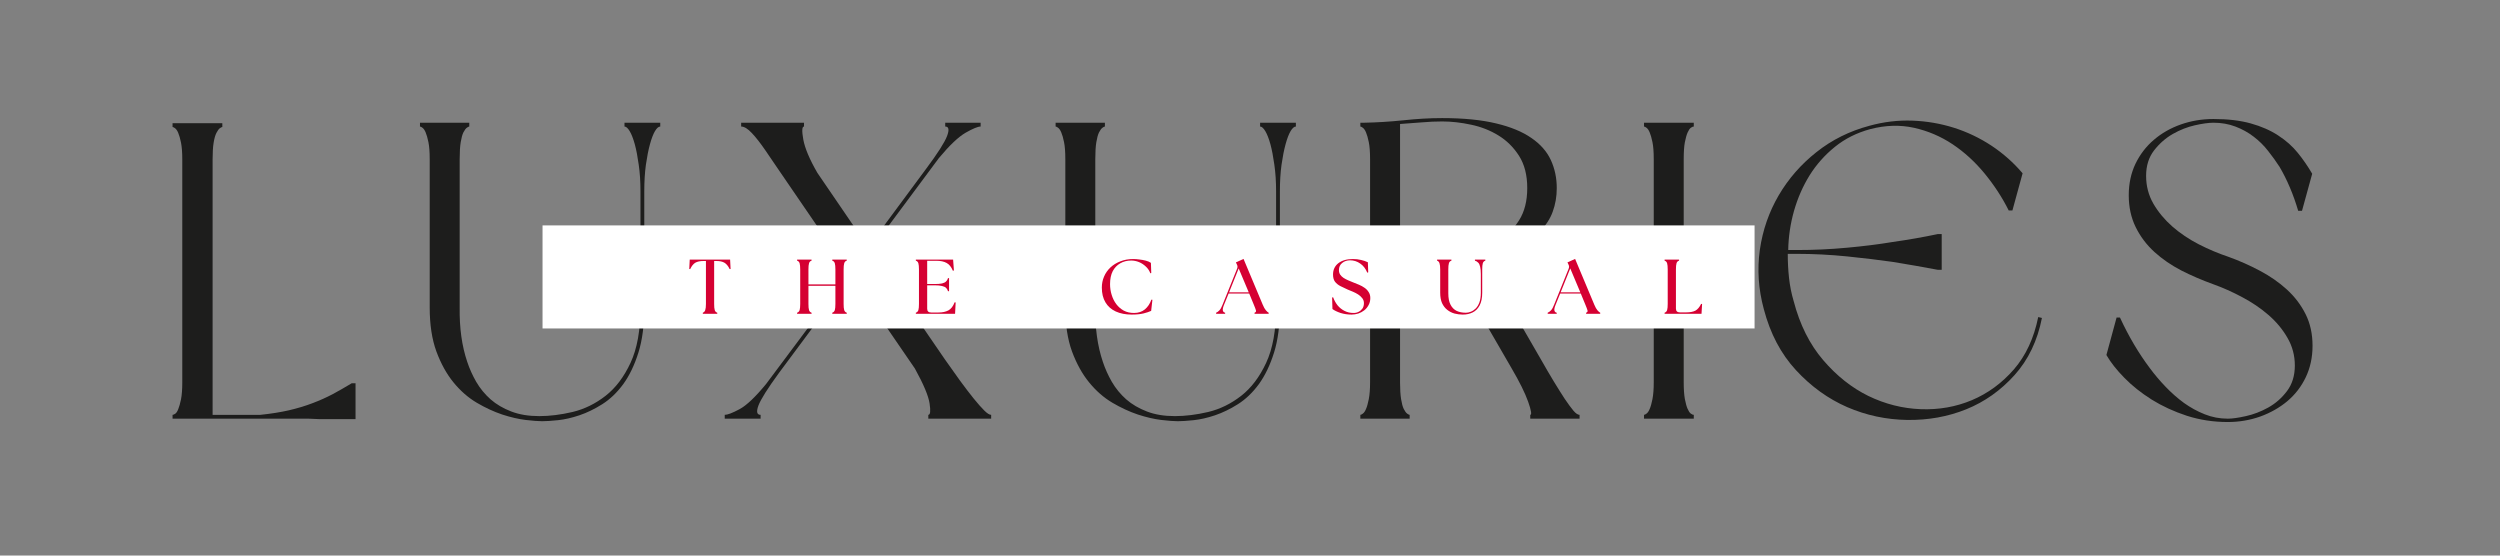 <?xml version="1.0" encoding="UTF-8"?>
<svg xmlns="http://www.w3.org/2000/svg" xmlns:xlink="http://www.w3.org/1999/xlink" width="450" zoomAndPan="magnify" viewBox="0 0 337.5 75" height="100" preserveAspectRatio="xMidYMid meet" version="1.0">
  <rect x="0" y="0" width="337.5" height="75" fill="#808080" stroke="none"/>
  <defs>
    <g></g>
    <clipPath id="4a4b298b24">
      <path d="M 73.242 30.43 L 236.867 30.43 L 236.867 44.34 L 73.242 44.34 Z M 73.242 30.43 " clip-rule="nonzero"></path>
    </clipPath>
  </defs>
  <g fill="#1d1d1c" fill-opacity="1">
    <g transform="translate(21.592, 56.52)">
      <g>
        <path d="M 8.422 -39.375 C 8.348 -39.375 8.234 -39.316 8.078 -39.203 C 7.93 -39.086 7.781 -38.879 7.625 -38.578 C 7.469 -38.273 7.344 -37.836 7.25 -37.266 C 7.156 -36.703 7.109 -35.945 7.109 -35 L 7.109 -0.516 L 13.547 -0.516 C 14.953 -0.66 16.234 -0.863 17.391 -1.125 C 18.547 -1.395 19.602 -1.711 20.562 -2.078 C 21.531 -2.441 22.441 -2.848 23.297 -3.297 C 24.148 -3.754 25.016 -4.25 25.891 -4.781 L 26.406 -4.781 L 26.406 0.062 L 21.516 0.062 L 20.031 0 L 1.703 0 L 1.703 -0.516 C 1.785 -0.516 1.898 -0.562 2.047 -0.656 C 2.203 -0.75 2.344 -0.957 2.469 -1.281 C 2.602 -1.602 2.727 -2.047 2.844 -2.609 C 2.957 -3.18 3.016 -3.941 3.016 -4.891 L 3.016 -35 C 3.016 -35.945 2.957 -36.703 2.844 -37.266 C 2.727 -37.836 2.602 -38.273 2.469 -38.578 C 2.344 -38.879 2.203 -39.086 2.047 -39.203 C 1.898 -39.316 1.785 -39.375 1.703 -39.375 L 1.703 -39.891 L 8.422 -39.891 Z M 8.422 -39.375 "></path>
      </g>
    </g>
  </g>
  <g fill="#1d1d1c" fill-opacity="1">
    <g transform="translate(54.994, 56.52)">
      <g>
        <path d="M 3.016 -35.047 C 3.016 -36.004 2.957 -36.766 2.844 -37.328 C 2.727 -37.898 2.602 -38.336 2.469 -38.641 C 2.344 -38.941 2.203 -39.148 2.047 -39.266 C 1.898 -39.379 1.785 -39.438 1.703 -39.438 L 1.703 -39.953 L 8.359 -39.953 L 8.359 -39.438 C 8.285 -39.438 8.172 -39.379 8.016 -39.266 C 7.867 -39.148 7.719 -38.941 7.562 -38.641 C 7.414 -38.336 7.297 -37.898 7.203 -37.328 C 7.109 -36.766 7.062 -36.004 7.062 -35.047 L 7.062 -15.016 C 7.02 -12.254 7.359 -9.812 8.078 -7.688 C 8.379 -6.77 8.785 -5.863 9.297 -4.969 C 9.816 -4.082 10.461 -3.297 11.234 -2.609 C 12.016 -1.93 12.945 -1.383 14.031 -0.969 C 15.113 -0.551 16.375 -0.344 17.812 -0.344 C 19.219 -0.344 20.719 -0.531 22.312 -0.906 C 23.906 -1.289 25.383 -2.016 26.75 -3.078 C 28.113 -4.141 29.238 -5.625 30.125 -7.531 C 31.02 -9.445 31.469 -11.941 31.469 -15.016 L 31.469 -30.672 C 31.469 -32.004 31.391 -33.207 31.234 -34.281 C 31.086 -35.363 30.91 -36.285 30.703 -37.047 C 30.492 -37.805 30.266 -38.395 30.016 -38.812 C 29.766 -39.227 29.531 -39.438 29.312 -39.438 L 29.312 -39.953 L 34.141 -39.953 L 34.141 -39.438 C 33.91 -39.438 33.672 -39.227 33.422 -38.812 C 33.18 -38.395 32.957 -37.805 32.75 -37.047 C 32.539 -36.285 32.359 -35.363 32.203 -34.281 C 32.055 -33.207 31.984 -32.004 31.984 -30.672 L 31.984 -15.016 C 31.984 -12.629 31.719 -10.594 31.188 -8.906 C 30.656 -7.219 29.973 -5.801 29.141 -4.656 C 28.305 -3.52 27.363 -2.617 26.312 -1.953 C 25.27 -1.297 24.238 -0.797 23.219 -0.453 C 22.195 -0.109 21.238 0.109 20.344 0.203 C 19.445 0.297 18.734 0.344 18.203 0.344 C 17.672 0.344 16.922 0.285 15.953 0.172 C 14.992 0.055 13.941 -0.188 12.797 -0.562 C 11.66 -0.945 10.516 -1.477 9.359 -2.156 C 8.203 -2.844 7.16 -3.754 6.234 -4.891 C 5.305 -6.023 4.535 -7.414 3.922 -9.062 C 3.316 -10.719 3.016 -12.703 3.016 -15.016 Z M 3.016 -35.047 "></path>
      </g>
    </g>
  </g>
  <g fill="#1d1d1c" fill-opacity="1">
    <g transform="translate(96.135, 56.52)">
      <g>
        <path d="M 6.547 0 L 1.703 0 L 1.703 -0.516 C 2.086 -0.516 2.754 -0.77 3.703 -1.281 C 4.648 -1.789 5.844 -2.922 7.281 -4.672 L 18.5 -19.688 L 10.125 -31.922 L 8.875 -33.75 L 7.172 -36.25 C 6.523 -37.195 5.926 -37.961 5.375 -38.547 C 4.82 -39.141 4.336 -39.438 3.922 -39.438 L 3.922 -39.953 L 12.406 -39.953 L 12.406 -39.438 C 12.133 -39.438 12.102 -38.848 12.312 -37.672 C 12.531 -36.492 13.164 -34.992 14.219 -33.172 L 21.062 -23.156 L 28.906 -33.75 C 30.457 -35.832 31.395 -37.301 31.719 -38.156 C 32.039 -39.008 31.957 -39.438 31.469 -39.438 L 31.469 -39.953 L 36.25 -39.953 L 36.25 -39.438 C 35.875 -39.438 35.203 -39.16 34.234 -38.609 C 33.266 -38.055 32.055 -36.91 30.609 -35.172 L 21.344 -22.703 L 31.406 -8.031 C 32.133 -7 32.828 -6.023 33.484 -5.109 C 34.148 -4.203 34.758 -3.406 35.312 -2.719 C 35.863 -2.039 36.336 -1.504 36.734 -1.109 C 37.129 -0.711 37.441 -0.516 37.672 -0.516 L 37.672 0 L 29.188 0 L 29.188 -0.516 C 29.457 -0.516 29.516 -1.023 29.359 -2.047 C 29.211 -3.066 28.551 -4.641 27.375 -6.766 L 18.781 -19.297 L 9.047 -6.203 C 7.492 -4.078 6.562 -2.598 6.25 -1.766 C 5.945 -0.93 6.047 -0.516 6.547 -0.516 Z M 6.547 0 "></path>
      </g>
    </g>
  </g>
  <g fill="#1d1d1c" fill-opacity="1">
    <g transform="translate(140.803, 56.52)">
      <g>
        <path d="M 3.016 -35.047 C 3.016 -36.004 2.957 -36.766 2.844 -37.328 C 2.727 -37.898 2.602 -38.336 2.469 -38.641 C 2.344 -38.941 2.203 -39.148 2.047 -39.266 C 1.898 -39.379 1.785 -39.438 1.703 -39.438 L 1.703 -39.953 L 8.359 -39.953 L 8.359 -39.438 C 8.285 -39.438 8.172 -39.379 8.016 -39.266 C 7.867 -39.148 7.719 -38.941 7.562 -38.641 C 7.414 -38.336 7.297 -37.898 7.203 -37.328 C 7.109 -36.766 7.062 -36.004 7.062 -35.047 L 7.062 -15.016 C 7.02 -12.254 7.359 -9.812 8.078 -7.688 C 8.379 -6.77 8.785 -5.863 9.297 -4.969 C 9.816 -4.082 10.461 -3.297 11.234 -2.609 C 12.016 -1.93 12.945 -1.383 14.031 -0.969 C 15.113 -0.551 16.375 -0.344 17.812 -0.344 C 19.219 -0.344 20.719 -0.531 22.312 -0.906 C 23.906 -1.289 25.383 -2.016 26.75 -3.078 C 28.113 -4.141 29.238 -5.625 30.125 -7.531 C 31.02 -9.445 31.469 -11.941 31.469 -15.016 L 31.469 -30.672 C 31.469 -32.004 31.391 -33.207 31.234 -34.281 C 31.086 -35.363 30.91 -36.285 30.703 -37.047 C 30.492 -37.805 30.266 -38.395 30.016 -38.812 C 29.766 -39.227 29.531 -39.438 29.312 -39.438 L 29.312 -39.953 L 34.141 -39.953 L 34.141 -39.438 C 33.91 -39.438 33.672 -39.227 33.422 -38.812 C 33.18 -38.395 32.957 -37.805 32.75 -37.047 C 32.539 -36.285 32.359 -35.363 32.203 -34.281 C 32.055 -33.207 31.984 -32.004 31.984 -30.672 L 31.984 -15.016 C 31.984 -12.629 31.719 -10.594 31.188 -8.906 C 30.656 -7.219 29.973 -5.801 29.141 -4.656 C 28.305 -3.52 27.363 -2.617 26.312 -1.953 C 25.27 -1.297 24.238 -0.797 23.219 -0.453 C 22.195 -0.109 21.238 0.109 20.344 0.203 C 19.445 0.297 18.734 0.344 18.203 0.344 C 17.672 0.344 16.922 0.285 15.953 0.172 C 14.992 0.055 13.941 -0.188 12.797 -0.562 C 11.66 -0.945 10.516 -1.477 9.359 -2.156 C 8.203 -2.844 7.16 -3.754 6.234 -4.891 C 5.305 -6.023 4.535 -7.414 3.922 -9.062 C 3.316 -10.719 3.016 -12.703 3.016 -15.016 Z M 3.016 -35.047 "></path>
      </g>
    </g>
  </g>
  <g fill="#1d1d1c" fill-opacity="1">
    <g transform="translate(181.944, 56.52)">
      <g>
        <path d="M 26.062 -8.031 C 26.664 -6.969 27.242 -5.977 27.797 -5.062 C 28.348 -4.156 28.848 -3.359 29.297 -2.672 C 29.754 -1.992 30.145 -1.461 30.469 -1.078 C 30.789 -0.703 31.066 -0.516 31.297 -0.516 L 31.297 0 L 24.641 0 L 24.641 -0.516 C 24.867 -0.516 24.773 -1.102 24.359 -2.281 C 23.941 -3.457 23.203 -4.953 22.141 -6.766 L 13.484 -21.734 L 7.062 -21.734 L 7.062 -4.891 C 7.062 -3.984 7.109 -3.234 7.203 -2.641 C 7.297 -2.055 7.414 -1.613 7.562 -1.312 C 7.719 -1.008 7.867 -0.801 8.016 -0.688 C 8.172 -0.57 8.285 -0.516 8.359 -0.516 L 8.359 0 L 1.703 0 L 1.703 -0.516 C 1.785 -0.516 1.898 -0.57 2.047 -0.688 C 2.203 -0.801 2.344 -1.008 2.469 -1.312 C 2.602 -1.613 2.727 -2.055 2.844 -2.641 C 2.957 -3.234 3.016 -3.984 3.016 -4.891 L 3.016 -35.047 C 3.016 -36.004 2.957 -36.766 2.844 -37.328 C 2.727 -37.898 2.602 -38.336 2.469 -38.641 C 2.344 -38.941 2.203 -39.148 2.047 -39.266 C 1.898 -39.379 1.785 -39.438 1.703 -39.438 L 1.703 -39.953 L 2.219 -39.953 C 3.926 -39.984 5.691 -40.094 7.516 -40.281 C 9.336 -40.477 11.082 -40.578 12.75 -40.578 C 15.633 -40.578 18.062 -40.336 20.031 -39.859 C 22 -39.391 23.586 -38.734 24.797 -37.891 C 26.016 -37.055 26.891 -36.062 27.422 -34.906 C 27.953 -33.75 28.219 -32.488 28.219 -31.125 C 28.219 -29.988 28.035 -28.926 27.672 -27.938 C 27.316 -26.957 26.734 -26.066 25.922 -25.266 C 25.109 -24.473 24.047 -23.801 22.734 -23.25 C 21.422 -22.695 19.836 -22.285 17.984 -22.016 Z M 7.062 -39.781 L 7.062 -22.188 L 12.75 -22.188 C 14 -22.188 15.297 -22.316 16.641 -22.578 C 17.992 -22.848 19.227 -23.32 20.344 -24 C 21.457 -24.688 22.383 -25.609 23.125 -26.766 C 23.863 -27.93 24.234 -29.383 24.234 -31.125 C 24.234 -32.875 23.863 -34.328 23.125 -35.484 C 22.383 -36.641 21.457 -37.555 20.344 -38.234 C 19.227 -38.922 17.992 -39.406 16.641 -39.688 C 15.297 -39.977 14 -40.125 12.75 -40.125 C 11.875 -40.125 10.953 -40.082 9.984 -40 C 9.016 -39.926 8.039 -39.852 7.062 -39.781 Z M 7.062 -39.781 "></path>
      </g>
    </g>
  </g>
  <g fill="#1d1d1c" fill-opacity="1">
    <g transform="translate(220.239, 56.52)">
      <g>
        <path d="M 8.422 -39.438 C 8.305 -39.438 8.172 -39.379 8.016 -39.266 C 7.867 -39.148 7.727 -38.941 7.594 -38.641 C 7.457 -38.336 7.332 -37.898 7.219 -37.328 C 7.113 -36.766 7.062 -36.004 7.062 -35.047 L 7.062 -4.891 C 7.062 -3.984 7.113 -3.234 7.219 -2.641 C 7.332 -2.055 7.457 -1.613 7.594 -1.312 C 7.727 -1.008 7.867 -0.801 8.016 -0.688 C 8.172 -0.57 8.305 -0.516 8.422 -0.516 L 8.422 0 L 1.703 0 L 1.703 -0.516 C 1.785 -0.516 1.898 -0.57 2.047 -0.688 C 2.203 -0.801 2.344 -1.008 2.469 -1.312 C 2.602 -1.613 2.727 -2.055 2.844 -2.641 C 2.957 -3.234 3.016 -3.984 3.016 -4.891 L 3.016 -35.047 C 3.016 -36.004 2.957 -36.766 2.844 -37.328 C 2.727 -37.898 2.602 -38.336 2.469 -38.641 C 2.344 -38.941 2.203 -39.148 2.047 -39.266 C 1.898 -39.379 1.785 -39.438 1.703 -39.438 L 1.703 -39.953 L 8.422 -39.953 Z M 8.422 -39.438 "></path>
      </g>
    </g>
  </g>
  <g fill="#1d1d1c" fill-opacity="1">
    <g transform="translate(235.66, 56.52)">
      <g>
        <path d="M 2.453 -14.797 C 1.723 -17.492 1.547 -20.164 1.922 -22.812 C 2.305 -25.469 3.156 -27.914 4.469 -30.156 C 5.781 -32.395 7.477 -34.336 9.562 -35.984 C 11.645 -37.641 14.035 -38.828 16.734 -39.547 C 18.66 -40.078 20.594 -40.305 22.531 -40.234 C 24.469 -40.16 26.336 -39.836 28.141 -39.266 C 29.941 -38.691 31.629 -37.883 33.203 -36.844 C 34.773 -35.801 36.172 -34.562 37.391 -33.125 L 36.016 -28.109 L 35.516 -28.109 C 34.641 -29.859 33.555 -31.52 32.266 -33.094 C 30.973 -34.664 29.531 -35.984 27.938 -37.047 C 26.344 -38.109 24.609 -38.848 22.734 -39.266 C 20.859 -39.68 18.895 -39.625 16.844 -39.094 C 15.02 -38.602 13.426 -37.805 12.062 -36.703 C 10.695 -35.598 9.555 -34.316 8.641 -32.859 C 7.734 -31.398 7.031 -29.797 6.531 -28.047 C 6.039 -26.305 5.781 -24.547 5.75 -22.766 L 6.891 -22.766 C 9.16 -22.766 11.426 -22.867 13.688 -23.078 C 15.945 -23.285 17.984 -23.539 19.797 -23.844 C 21.922 -24.145 23.973 -24.504 25.953 -24.922 L 26.469 -24.922 L 26.469 -20.094 L 25.953 -20.094 C 23.973 -20.469 21.922 -20.828 19.797 -21.172 C 17.984 -21.43 15.945 -21.676 13.688 -21.906 C 11.426 -22.133 9.16 -22.25 6.891 -22.25 L 5.688 -22.25 C 5.688 -21.145 5.742 -20.062 5.859 -19 C 5.973 -17.938 6.18 -16.895 6.484 -15.875 C 7.316 -12.688 8.645 -10.031 10.469 -7.906 C 12.289 -5.781 14.328 -4.164 16.578 -3.062 C 18.836 -1.969 21.191 -1.375 23.641 -1.281 C 26.086 -1.188 28.391 -1.594 30.547 -2.5 C 32.711 -3.414 34.602 -4.801 36.219 -6.656 C 37.832 -8.52 38.926 -10.875 39.5 -13.719 L 40 -13.594 C 39.395 -10.52 38.16 -7.945 36.297 -5.875 C 34.441 -3.812 32.27 -2.273 29.781 -1.266 C 27.301 -0.266 24.645 0.211 21.812 0.172 C 18.988 0.129 16.285 -0.445 13.703 -1.562 C 11.129 -2.688 8.828 -4.348 6.797 -6.547 C 4.766 -8.742 3.316 -11.492 2.453 -14.797 Z M 2.453 -14.797 "></path>
      </g>
    </g>
  </g>
  <g fill="#1d1d1c" fill-opacity="1">
    <g transform="translate(282.662, 56.52)">
      <g>
        <path d="M 18.094 0.453 C 16.156 0.453 14.312 0.172 12.562 -0.391 C 10.82 -0.961 9.238 -1.691 7.812 -2.578 C 6.395 -3.473 5.164 -4.453 4.125 -5.516 C 3.082 -6.578 2.273 -7.602 1.703 -8.594 L 3.078 -13.656 L 3.531 -13.656 C 4.707 -11.113 6.051 -8.836 7.562 -6.828 C 8.207 -5.953 8.922 -5.109 9.703 -4.297 C 10.484 -3.484 11.305 -2.758 12.172 -2.125 C 13.047 -1.5 13.977 -0.988 14.969 -0.594 C 15.957 -0.195 17 0 18.094 0 C 18.695 0 19.508 -0.113 20.531 -0.344 C 21.562 -0.57 22.566 -0.957 23.547 -1.5 C 24.535 -2.051 25.379 -2.789 26.078 -3.719 C 26.785 -4.656 27.141 -5.805 27.141 -7.172 C 27.141 -8.535 26.805 -9.785 26.141 -10.922 C 25.484 -12.066 24.629 -13.094 23.578 -14 C 22.535 -14.906 21.352 -15.707 20.031 -16.406 C 18.707 -17.113 17.398 -17.695 16.109 -18.156 C 14.629 -18.688 13.203 -19.301 11.828 -20 C 10.461 -20.707 9.25 -21.539 8.188 -22.5 C 7.125 -23.469 6.281 -24.586 5.656 -25.859 C 5.031 -27.129 4.719 -28.562 4.719 -30.156 C 4.719 -31.719 5.02 -33.133 5.625 -34.406 C 6.238 -35.676 7.066 -36.754 8.109 -37.641 C 9.148 -38.535 10.363 -39.227 11.75 -39.719 C 13.133 -40.207 14.602 -40.453 16.156 -40.453 C 18.094 -40.453 19.77 -40.254 21.188 -39.859 C 22.613 -39.461 23.848 -38.922 24.891 -38.234 C 25.941 -37.555 26.828 -36.77 27.547 -35.875 C 28.266 -34.988 28.91 -34.051 29.484 -33.062 L 28.109 -28.062 L 27.594 -28.062 C 26.945 -30.258 26.113 -32.227 25.094 -33.969 C 24.633 -34.688 24.117 -35.406 23.547 -36.125 C 22.984 -36.852 22.332 -37.5 21.594 -38.062 C 20.852 -38.633 20.023 -39.094 19.109 -39.438 C 18.203 -39.781 17.219 -39.953 16.156 -39.953 C 15.508 -39.953 14.676 -39.836 13.656 -39.609 C 12.633 -39.379 11.641 -38.988 10.672 -38.438 C 9.703 -37.883 8.859 -37.145 8.141 -36.219 C 7.422 -35.289 7.062 -34.145 7.062 -32.781 C 7.062 -31.414 7.391 -30.16 8.047 -29.016 C 8.711 -27.879 9.566 -26.852 10.609 -25.938 C 11.648 -25.031 12.832 -24.234 14.156 -23.547 C 15.488 -22.867 16.82 -22.305 18.156 -21.859 C 19.633 -21.328 21.055 -20.695 22.422 -19.969 C 23.785 -19.25 25 -18.406 26.062 -17.438 C 27.125 -16.469 27.969 -15.359 28.594 -14.109 C 29.219 -12.859 29.531 -11.438 29.531 -9.844 C 29.531 -8.289 29.227 -6.879 28.625 -5.609 C 28.02 -4.336 27.188 -3.254 26.125 -2.359 C 25.062 -1.473 23.836 -0.781 22.453 -0.281 C 21.066 0.207 19.613 0.453 18.094 0.453 Z M 18.094 0.453 "></path>
      </g>
    </g>
  </g>
  <g clip-path="url(#4a4b298b24)">
    <path fill="#ffffff" d="M 73.242 30.43 L 236.871 30.43 L 236.871 44.34 L 73.242 44.34 Z M 73.242 30.43 " fill-opacity="1" fill-rule="nonzero"></path>
  </g>
  <g fill="#d50032" fill-opacity="1">
    <g transform="translate(92.91, 42.36)">
      <g>
        <path d="M 1.969 0 L 1.969 -0.141 C 2.133 -0.203 2.242 -0.32 2.297 -0.5 C 2.359 -0.676 2.391 -0.953 2.391 -1.328 L 2.391 -7.125 L 2.062 -7.125 C 1.594 -7.125 1.223 -7.047 0.953 -6.891 C 0.691 -6.734 0.461 -6.445 0.266 -6.031 L 0.141 -6.047 L 0.203 -7.312 L 5.656 -7.312 L 5.719 -6.047 L 5.594 -6.031 C 5.395 -6.445 5.16 -6.734 4.891 -6.891 C 4.629 -7.047 4.27 -7.125 3.812 -7.125 L 3.5 -7.125 L 3.5 -1.328 C 3.5 -0.953 3.523 -0.676 3.578 -0.5 C 3.629 -0.32 3.742 -0.203 3.922 -0.141 L 3.922 0 Z M 1.969 0 "></path>
      </g>
    </g>
  </g>
  <g fill="#d50032" fill-opacity="1">
    <g transform="translate(107.123, 42.36)">
      <g>
        <path d="M 0.484 0 L 0.484 -0.141 C 0.66 -0.203 0.773 -0.32 0.828 -0.5 C 0.879 -0.676 0.906 -0.953 0.906 -1.328 L 0.906 -5.984 C 0.906 -6.359 0.879 -6.633 0.828 -6.812 C 0.773 -7 0.66 -7.117 0.484 -7.172 L 0.484 -7.312 L 2.438 -7.312 L 2.438 -7.172 C 2.258 -7.117 2.145 -7 2.094 -6.812 C 2.039 -6.633 2.016 -6.359 2.016 -5.984 L 2.016 -3.969 L 5.656 -3.969 L 5.656 -5.984 C 5.656 -6.359 5.629 -6.633 5.578 -6.812 C 5.523 -7 5.41 -7.117 5.234 -7.172 L 5.234 -7.312 L 7.188 -7.312 L 7.188 -7.172 C 7.008 -7.117 6.895 -7 6.844 -6.812 C 6.789 -6.633 6.766 -6.359 6.766 -5.984 L 6.766 -1.328 C 6.766 -0.953 6.789 -0.676 6.844 -0.5 C 6.895 -0.32 7.008 -0.203 7.188 -0.141 L 7.188 0 L 5.234 0 L 5.234 -0.141 C 5.41 -0.203 5.523 -0.32 5.578 -0.5 C 5.629 -0.676 5.656 -0.953 5.656 -1.328 L 5.656 -3.781 L 2.016 -3.781 L 2.016 -1.328 C 2.016 -0.953 2.039 -0.676 2.094 -0.5 C 2.145 -0.32 2.258 -0.203 2.438 -0.141 L 2.438 0 Z M 0.484 0 "></path>
      </g>
    </g>
  </g>
  <g fill="#d50032" fill-opacity="1">
    <g transform="translate(123.154, 42.36)">
      <g>
        <path d="M 0.484 0 L 0.484 -0.141 C 0.66 -0.203 0.773 -0.32 0.828 -0.5 C 0.879 -0.676 0.906 -0.953 0.906 -1.328 L 0.906 -5.984 C 0.906 -6.359 0.879 -6.633 0.828 -6.812 C 0.773 -7 0.66 -7.117 0.484 -7.172 L 0.484 -7.312 L 5.516 -7.312 L 5.625 -5.844 L 5.484 -5.812 C 5.273 -6.32 4.992 -6.672 4.641 -6.859 C 4.297 -7.055 3.828 -7.156 3.234 -7.156 L 2.016 -7.156 L 2.016 -4.016 L 3.016 -4.016 C 3.441 -4.016 3.773 -4.039 4.016 -4.094 C 4.266 -4.156 4.445 -4.242 4.562 -4.359 C 4.688 -4.473 4.773 -4.625 4.828 -4.812 L 4.969 -4.812 L 4.969 -3.047 L 4.828 -3.047 C 4.773 -3.234 4.688 -3.383 4.562 -3.5 C 4.445 -3.613 4.266 -3.695 4.016 -3.75 C 3.773 -3.812 3.441 -3.844 3.016 -3.844 L 2.016 -3.844 L 2.016 -0.688 C 2.016 -0.344 2.191 -0.172 2.547 -0.172 L 3.547 -0.172 C 4.078 -0.172 4.52 -0.266 4.875 -0.453 C 5.238 -0.648 5.52 -1.016 5.719 -1.547 L 5.859 -1.531 L 5.781 0 Z M 0.484 0 "></path>
      </g>
    </g>
  </g>
  <g fill="#d50032" fill-opacity="1">
    <g transform="translate(137.733, 42.36)">
      <g></g>
    </g>
  </g>
  <g fill="#d50032" fill-opacity="1">
    <g transform="translate(148.186, 42.36)">
      <g>
        <path d="M 4.594 0.109 C 3.77 0.109 3.051 -0.031 2.438 -0.312 C 1.832 -0.594 1.367 -1.004 1.047 -1.547 C 0.723 -2.086 0.562 -2.75 0.562 -3.531 C 0.562 -4.062 0.66 -4.555 0.859 -5.016 C 1.055 -5.484 1.344 -5.895 1.719 -6.25 C 2.094 -6.602 2.539 -6.879 3.062 -7.078 C 3.582 -7.285 4.16 -7.391 4.797 -7.391 C 5.055 -7.391 5.336 -7.367 5.641 -7.328 C 5.941 -7.297 6.227 -7.242 6.5 -7.172 C 6.781 -7.098 7.008 -7 7.188 -6.875 L 7.234 -5.5 L 7.109 -5.469 C 6.973 -5.832 6.766 -6.141 6.484 -6.391 C 6.211 -6.648 5.906 -6.848 5.562 -6.984 C 5.227 -7.117 4.883 -7.188 4.531 -7.188 C 3.969 -7.188 3.473 -7.062 3.047 -6.812 C 2.617 -6.57 2.281 -6.219 2.031 -5.75 C 1.789 -5.281 1.672 -4.695 1.672 -4 C 1.672 -3.5 1.742 -3.016 1.891 -2.547 C 2.035 -2.078 2.242 -1.66 2.516 -1.297 C 2.797 -0.93 3.133 -0.641 3.531 -0.422 C 3.938 -0.211 4.395 -0.109 4.906 -0.109 C 5.488 -0.109 5.977 -0.27 6.375 -0.594 C 6.77 -0.926 7.062 -1.363 7.25 -1.906 L 7.391 -1.891 L 7.219 -0.391 C 6.945 -0.266 6.602 -0.148 6.188 -0.047 C 5.77 0.055 5.238 0.109 4.594 0.109 Z M 4.594 0.109 "></path>
      </g>
    </g>
  </g>
  <g fill="#d50032" fill-opacity="1">
    <g transform="translate(164.394, 42.36)">
      <g>
        <path d="M -0.219 0 L -0.219 -0.141 C -0.062 -0.203 0.086 -0.312 0.234 -0.469 C 0.379 -0.625 0.52 -0.879 0.656 -1.234 L 2.609 -6.078 C 2.691 -6.273 2.688 -6.461 2.594 -6.641 L 2.453 -6.938 L 3.484 -7.406 L 6.078 -1.219 C 6.223 -0.875 6.363 -0.625 6.5 -0.469 C 6.633 -0.312 6.758 -0.203 6.875 -0.141 L 6.875 0 L 4.969 0 L 4.969 -0.141 C 5.145 -0.203 5.207 -0.312 5.156 -0.469 C 5.113 -0.625 5.02 -0.875 4.875 -1.219 L 4.25 -2.734 L 1.469 -2.734 L 0.859 -1.234 C 0.711 -0.879 0.656 -0.617 0.688 -0.453 C 0.719 -0.285 0.82 -0.18 1 -0.141 L 1 0 Z M 1.531 -2.891 L 4.188 -2.891 L 2.828 -6.125 Z M 1.531 -2.891 "></path>
      </g>
    </g>
  </g>
  <g fill="#d50032" fill-opacity="1">
    <g transform="translate(179.475, 42.36)">
      <g>
        <path d="M 2.984 0.109 C 2.453 0.109 1.957 0.035 1.5 -0.109 C 1.039 -0.266 0.676 -0.441 0.406 -0.641 L 0.359 -2.203 L 0.5 -2.219 C 0.645 -1.82 0.844 -1.461 1.094 -1.141 C 1.352 -0.828 1.664 -0.578 2.031 -0.391 C 2.395 -0.203 2.805 -0.109 3.266 -0.109 C 3.504 -0.109 3.727 -0.16 3.938 -0.266 C 4.145 -0.367 4.316 -0.516 4.453 -0.703 C 4.586 -0.898 4.656 -1.145 4.656 -1.438 C 4.656 -1.688 4.582 -1.906 4.438 -2.094 C 4.289 -2.289 4.102 -2.461 3.875 -2.609 C 3.645 -2.754 3.406 -2.879 3.156 -2.984 C 2.906 -3.086 2.676 -3.18 2.469 -3.266 C 2.113 -3.422 1.785 -3.578 1.484 -3.734 C 1.18 -3.891 0.938 -4.086 0.75 -4.328 C 0.57 -4.566 0.484 -4.891 0.484 -5.297 C 0.484 -5.941 0.723 -6.453 1.203 -6.828 C 1.691 -7.203 2.348 -7.391 3.172 -7.391 C 3.566 -7.391 3.93 -7.348 4.266 -7.266 C 4.609 -7.191 4.914 -7.086 5.188 -6.953 L 5.234 -5.594 L 5.109 -5.547 C 4.891 -6.086 4.57 -6.5 4.156 -6.781 C 3.75 -7.07 3.289 -7.219 2.781 -7.219 C 2.363 -7.219 2.008 -7.098 1.719 -6.859 C 1.426 -6.629 1.281 -6.305 1.281 -5.891 C 1.281 -5.66 1.336 -5.457 1.453 -5.281 C 1.566 -5.113 1.719 -4.969 1.906 -4.844 C 2.102 -4.719 2.312 -4.609 2.531 -4.516 C 2.75 -4.422 2.961 -4.332 3.172 -4.25 C 3.441 -4.145 3.711 -4.035 3.984 -3.922 C 4.266 -3.805 4.52 -3.664 4.75 -3.5 C 4.977 -3.344 5.16 -3.148 5.297 -2.922 C 5.441 -2.703 5.516 -2.438 5.516 -2.125 C 5.516 -1.77 5.438 -1.453 5.281 -1.172 C 5.133 -0.891 4.941 -0.656 4.703 -0.469 C 4.461 -0.281 4.191 -0.133 3.891 -0.031 C 3.586 0.062 3.285 0.109 2.984 0.109 Z M 2.984 0.109 "></path>
      </g>
    </g>
  </g>
  <g fill="#d50032" fill-opacity="1">
    <g transform="translate(193.615, 42.36)">
      <g>
        <path d="M 3.859 0.109 C 3.484 0.109 3.113 0.062 2.75 -0.031 C 2.383 -0.133 2.055 -0.301 1.766 -0.531 C 1.473 -0.758 1.238 -1.062 1.062 -1.438 C 0.895 -1.812 0.812 -2.281 0.812 -2.844 L 0.812 -5.984 C 0.812 -6.359 0.781 -6.633 0.719 -6.812 C 0.664 -7 0.555 -7.117 0.391 -7.172 L 0.391 -7.312 L 2.328 -7.312 L 2.328 -7.172 C 2.148 -7.117 2.035 -7 1.984 -6.812 C 1.93 -6.633 1.906 -6.359 1.906 -5.984 L 1.906 -2.766 C 1.906 -2.129 2.004 -1.617 2.203 -1.234 C 2.398 -0.848 2.676 -0.566 3.031 -0.391 C 3.383 -0.223 3.801 -0.141 4.281 -0.141 C 4.5 -0.141 4.723 -0.188 4.953 -0.281 C 5.191 -0.375 5.41 -0.52 5.609 -0.719 C 5.816 -0.926 5.984 -1.203 6.109 -1.547 C 6.234 -1.891 6.297 -2.316 6.297 -2.828 L 6.297 -5.359 C 6.297 -5.785 6.266 -6.117 6.203 -6.359 C 6.148 -6.609 6.062 -6.789 5.938 -6.906 C 5.82 -7.031 5.676 -7.117 5.5 -7.172 L 5.5 -7.312 L 6.906 -7.312 L 6.906 -7.172 C 6.727 -7.117 6.613 -7 6.562 -6.812 C 6.508 -6.633 6.484 -6.359 6.484 -5.984 L 6.484 -2.844 C 6.484 -2.145 6.367 -1.578 6.141 -1.141 C 5.91 -0.703 5.598 -0.383 5.203 -0.188 C 4.816 0.008 4.367 0.109 3.859 0.109 Z M 3.859 0.109 "></path>
      </g>
    </g>
  </g>
  <g fill="#d50032" fill-opacity="1">
    <g transform="translate(209.155, 42.36)">
      <g>
        <path d="M -0.219 0 L -0.219 -0.141 C -0.062 -0.203 0.086 -0.312 0.234 -0.469 C 0.379 -0.625 0.52 -0.879 0.656 -1.234 L 2.609 -6.078 C 2.691 -6.273 2.688 -6.461 2.594 -6.641 L 2.453 -6.938 L 3.484 -7.406 L 6.078 -1.219 C 6.223 -0.875 6.363 -0.625 6.5 -0.469 C 6.633 -0.312 6.758 -0.203 6.875 -0.141 L 6.875 0 L 4.969 0 L 4.969 -0.141 C 5.145 -0.203 5.207 -0.312 5.156 -0.469 C 5.113 -0.625 5.02 -0.875 4.875 -1.219 L 4.25 -2.734 L 1.469 -2.734 L 0.859 -1.234 C 0.711 -0.879 0.656 -0.617 0.688 -0.453 C 0.719 -0.285 0.82 -0.18 1 -0.141 L 1 0 Z M 1.531 -2.891 L 4.188 -2.891 L 2.828 -6.125 Z M 1.531 -2.891 "></path>
      </g>
    </g>
  </g>
  <g fill="#d50032" fill-opacity="1">
    <g transform="translate(224.235, 42.36)">
      <g>
        <path d="M 0.484 0 L 0.484 -0.141 C 0.66 -0.203 0.773 -0.32 0.828 -0.5 C 0.879 -0.676 0.906 -0.953 0.906 -1.328 L 0.906 -5.984 C 0.906 -6.359 0.879 -6.633 0.828 -6.812 C 0.773 -7 0.66 -7.117 0.484 -7.172 L 0.484 -7.312 L 2.438 -7.312 L 2.438 -7.172 C 2.258 -7.117 2.145 -7 2.094 -6.812 C 2.039 -6.633 2.016 -6.359 2.016 -5.984 L 2.016 -0.703 C 2.016 -0.359 2.191 -0.188 2.547 -0.188 L 3.391 -0.188 C 3.922 -0.188 4.336 -0.266 4.641 -0.422 C 4.941 -0.586 5.203 -0.895 5.422 -1.344 L 5.547 -1.312 L 5.469 0 Z M 0.484 0 "></path>
      </g>
    </g>
  </g>
</svg>
